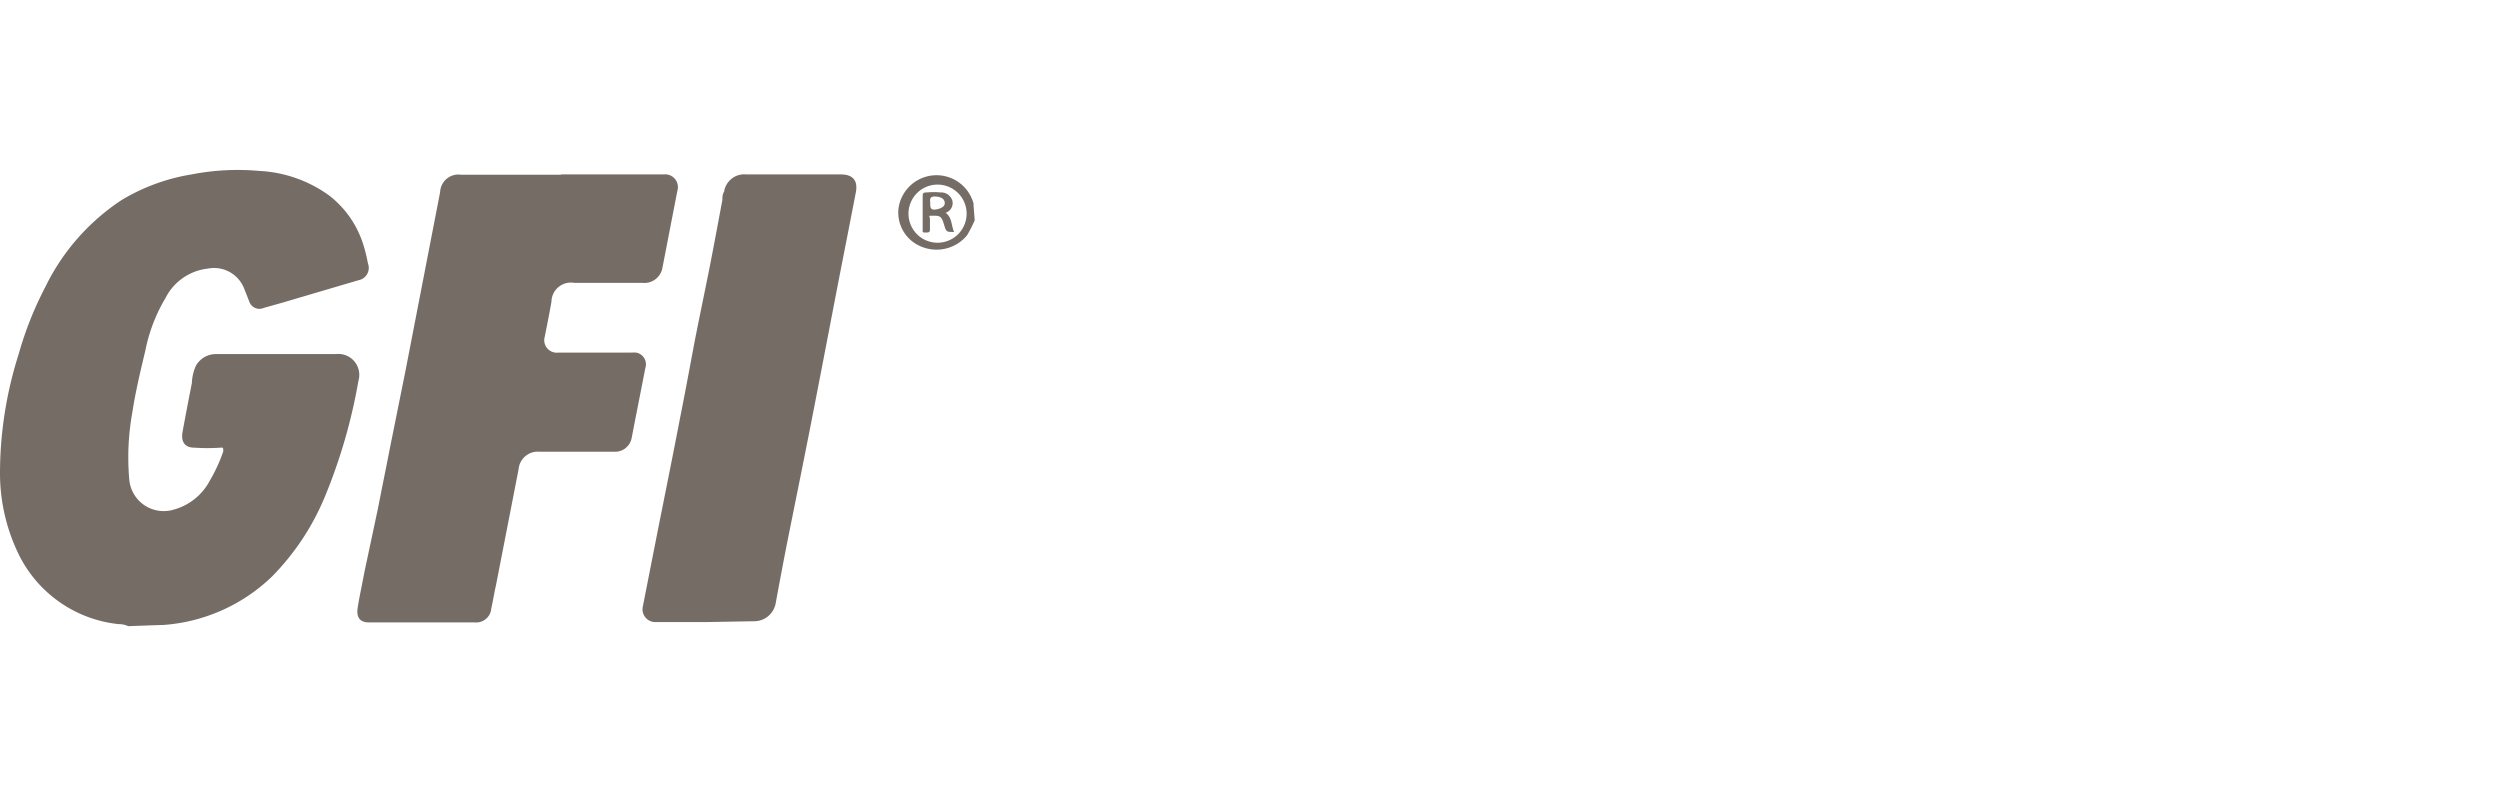 <?xml version="1.0" encoding="UTF-8"?> <svg xmlns="http://www.w3.org/2000/svg" id="Layer_1" data-name="Layer 1" viewBox="0 0 86 27.33"><defs><style>.cls-1{fill:#756c66;}</style></defs><path class="cls-1" d="M4.41,21.54a.75.75,0,0,0-.33-.07A4.33,4.33,0,0,1,.61,19,6.38,6.38,0,0,1,0,16.33a13.51,13.51,0,0,1,.64-4.14,12,12,0,0,1,.91-2.3,7.52,7.52,0,0,1,2.62-3A6.75,6.75,0,0,1,6.59,6a8.26,8.26,0,0,1,2.33-.12,4.48,4.48,0,0,1,2.41.85,3.43,3.43,0,0,1,1.19,1.76c.06.19.1.39.14.58a.43.43,0,0,1-.33.57l-2.61.77-.64.18a.37.37,0,0,1-.51-.23L8.4,9.93a1.11,1.11,0,0,0-1.25-.69,1.86,1.86,0,0,0-1.45,1A5.68,5.68,0,0,0,5,12.06c-.17.71-.34,1.42-.45,2.14a8.68,8.68,0,0,0-.1,2.33,1.19,1.19,0,0,0,1.53,1,2,2,0,0,0,1.24-1,5.5,5.5,0,0,0,.46-1c0-.13,0-.14-.1-.13a6.63,6.63,0,0,1-.89,0c-.34,0-.47-.21-.41-.54.1-.56.21-1.12.32-1.68a1.59,1.59,0,0,1,.14-.6.79.79,0,0,1,.69-.4c1.38,0,2.76,0,4.13,0a.72.72,0,0,1,.77.92,18.84,18.84,0,0,1-1.16,4,8.58,8.58,0,0,1-1.82,2.74A6,6,0,0,1,5.6,21.5s-.07,0-.07,0Z"></path><path class="cls-1" d="M33.53,7.58a4.89,4.89,0,0,1-.26.51,1.36,1.36,0,0,1-1.56.4,1.26,1.26,0,0,1-.8-1.33A1.32,1.32,0,0,1,33.49,7s0,0,0,.06Zm-.28-.29a1,1,0,1,0-1,1.06A1,1,0,0,0,33.25,7.29Z"></path><path class="cls-1" d="M19.3,6h3.53a.44.44,0,0,1,.47.57L22.79,9.2a.63.63,0,0,1-.69.53H19.75a.67.67,0,0,0-.78.65c-.07.4-.15.8-.23,1.2a.43.43,0,0,0,.46.55h2.49a1.33,1.33,0,0,1,.2,0,.41.41,0,0,1,.31.53l-.3,1.53c-.06.29-.11.58-.17.87a.58.58,0,0,1-.6.48H18.56a.66.66,0,0,0-.72.6l-.78,4c-.06.26-.1.53-.16.79a.52.52,0,0,1-.58.48c-1.21,0-2.43,0-3.64,0-.29,0-.42-.17-.38-.47s.16-.85.24-1.28L13,17.5c.14-.72.29-1.45.43-2.17l.51-2.53,1.2-6.19a.63.63,0,0,1,.72-.6H19.3Z"></path><path class="cls-1" d="M24.25,21.4H22.52a.44.44,0,0,1-.41-.52l.51-2.59c.26-1.3.52-2.59.77-3.89.16-.8.31-1.61.46-2.41s.37-1.83.55-2.74.3-1.58.45-2.37c0-.1,0-.19.06-.29A.7.7,0,0,1,25.67,6h3.25c.42,0,.6.21.52.62-.24,1.25-.49,2.5-.73,3.75s-.53,2.76-.8,4.14-.54,2.7-.8,4c-.15.75-.29,1.5-.43,2.26a.75.75,0,0,1-.71.6Z"></path><path class="cls-1" d="M32.53,7.32c.23.17.19.44.29.66-.27,0-.27,0-.35-.27s-.14-.29-.36-.29-.12,0-.12.12,0,.21,0,.31S32,8,31.86,8s-.12,0-.12-.14V6.77c0-.11,0-.15.14-.15a2.57,2.57,0,0,1,.48,0,.4.4,0,0,1,.4.28A.35.35,0,0,1,32.53,7.32ZM32,7c0,.11,0,.22.15.21s.35-.08.35-.22-.11-.22-.33-.23S32,6.9,32,7Z"></path></svg> 